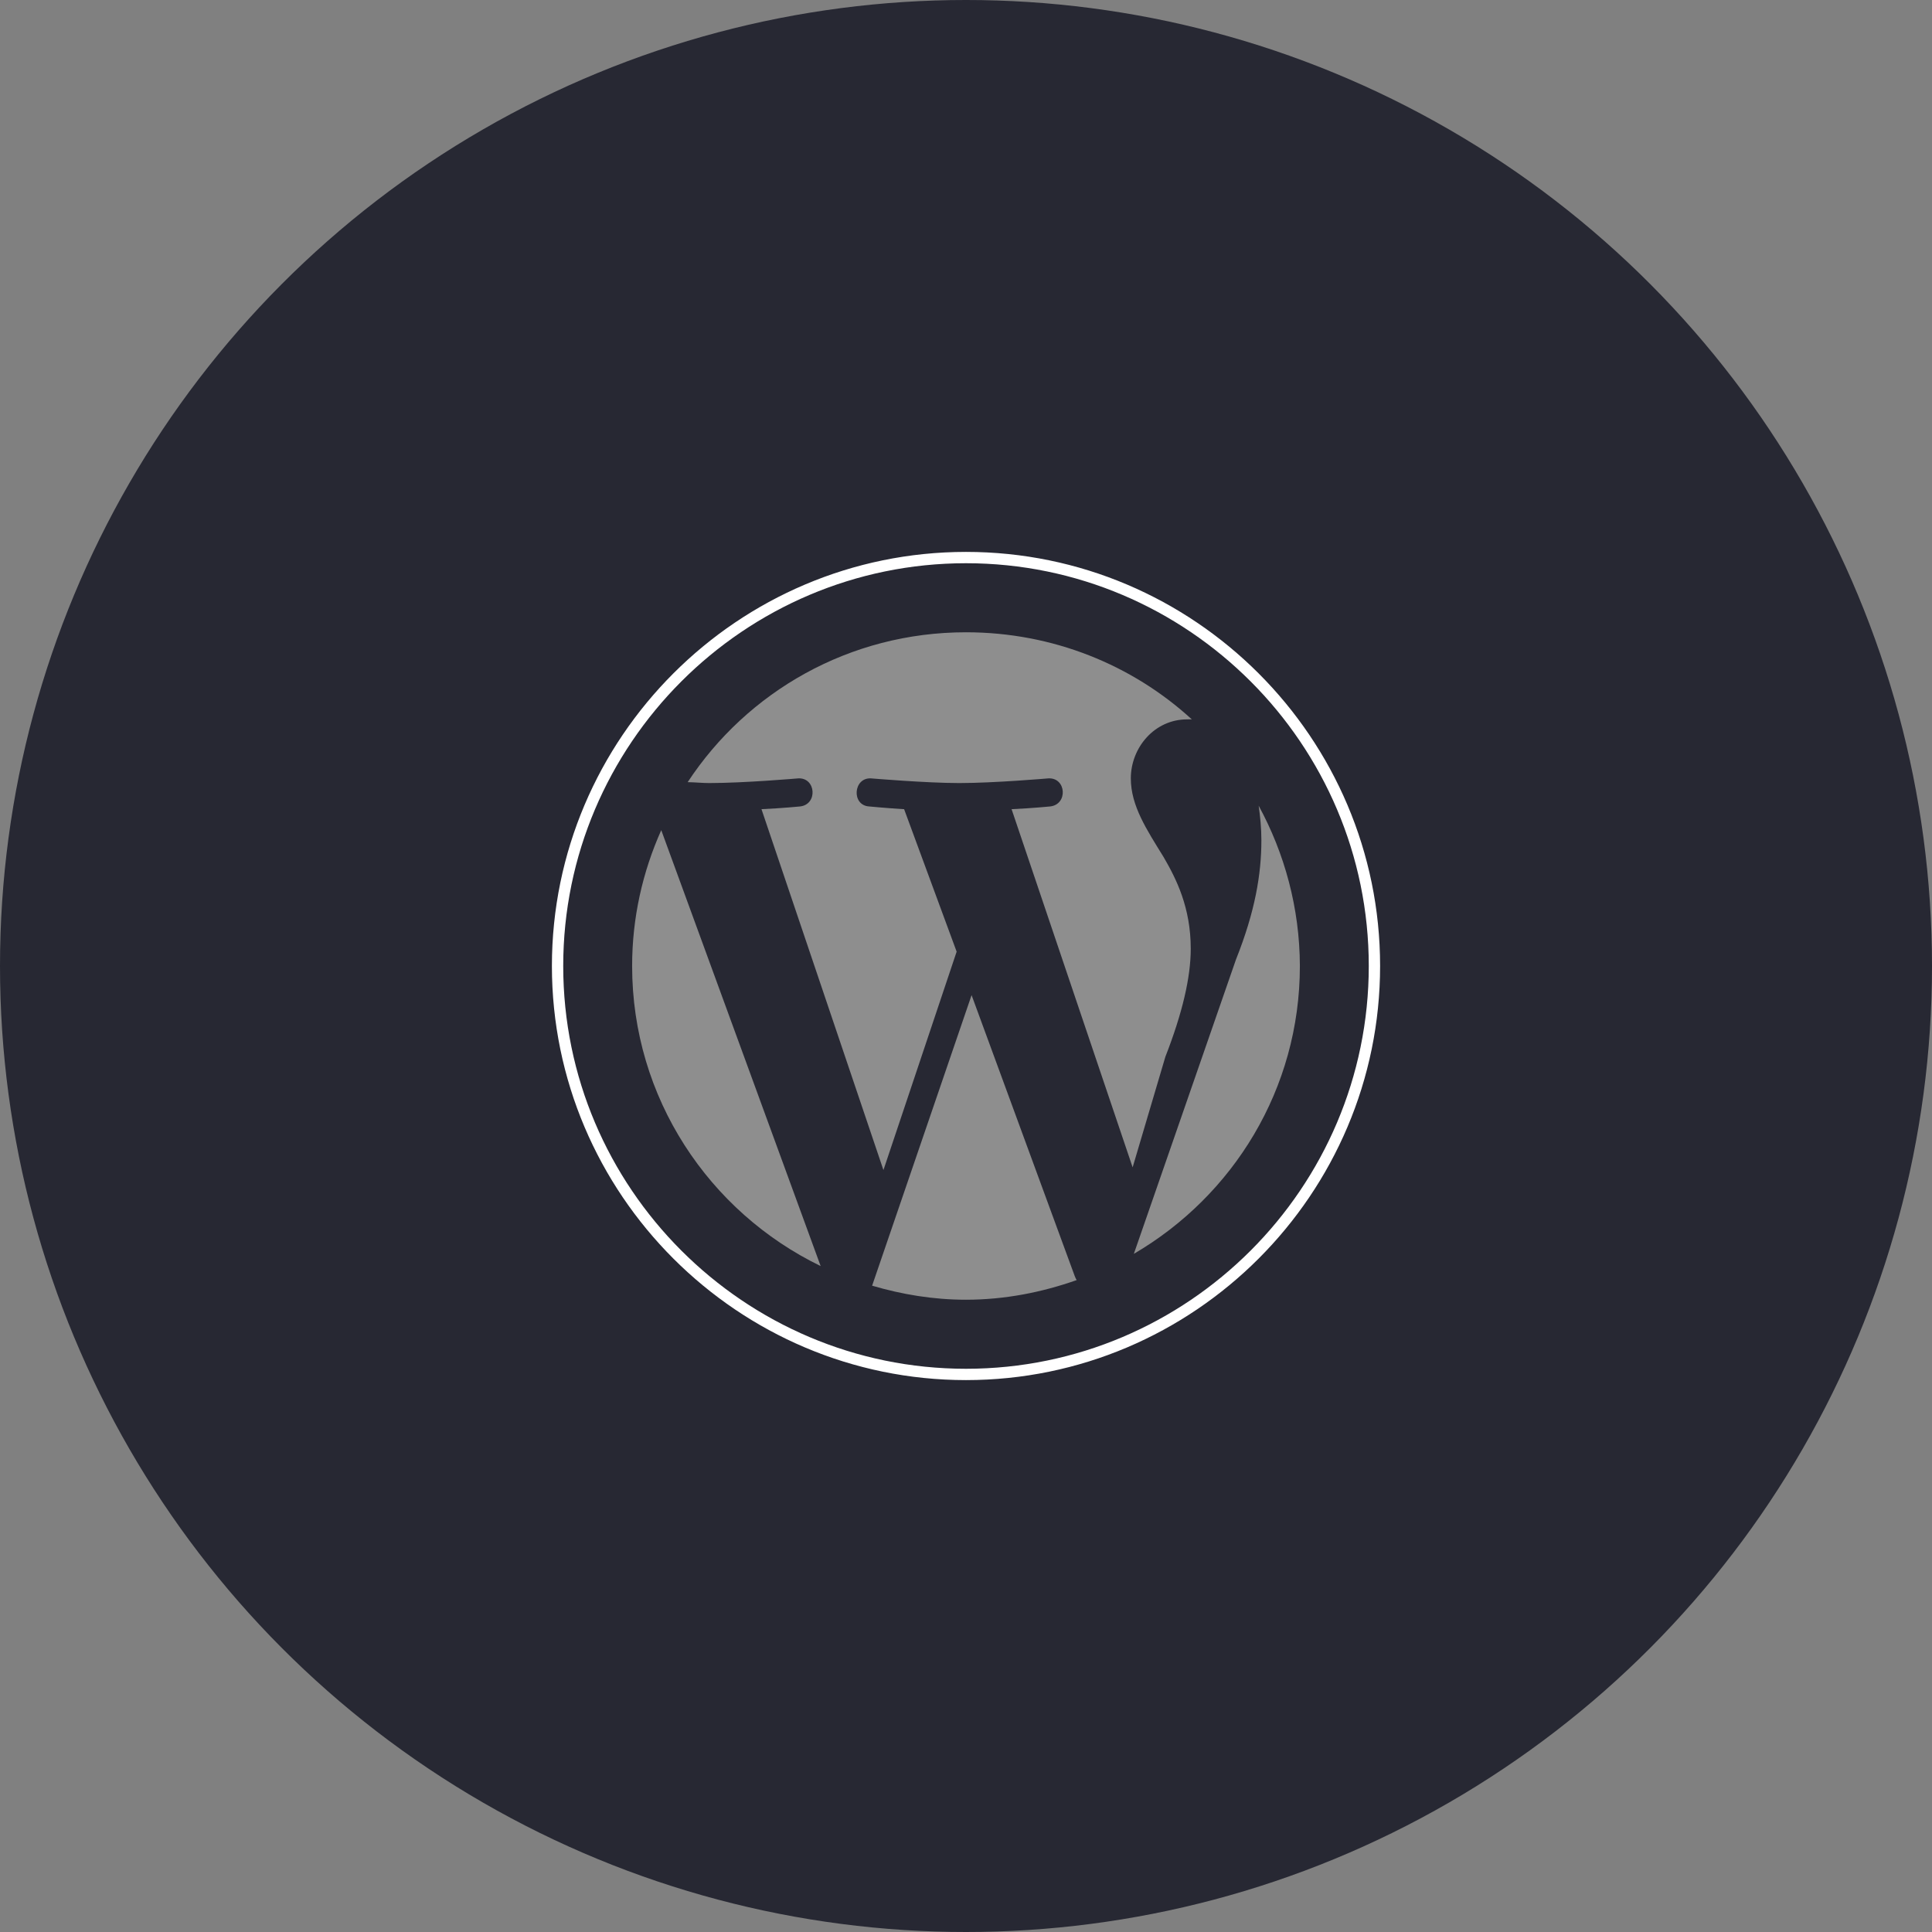 <?xml version="1.0" encoding="utf-8"?>
<!-- Generator: Adobe Illustrator 23.0.1, SVG Export Plug-In . SVG Version: 6.00 Build 0)  -->
<svg version="1.1" id="Layer_1" xmlns="http://www.w3.org/2000/svg" xmlns:xlink="http://www.w3.org/1999/xlink" x="0px" y="0px"
	 viewBox="0 0 128 128" style="enable-background:new 0 0 128 128;" xml:space="preserve">
<rect x="0" y="0" width="128" height="128" fill="#808080" stroke="none"/>
<style type="text/css">
	.st0{fill:#272833;}
	.st1{fill:none;stroke:#FFFFFF;stroke-width:0.75;stroke-miterlimit:10;}
	.st2{fill:#8E8E8E;}
</style>
<g id="Layer_5">
	<circle class="st0" cx="64" cy="64" r="64"/>
</g>
<g>
	<g>
		<g>
			<path class="st1" d="M64,36.94c14.91,0,27.06,12.15,27.06,27.06S78.91,91.06,64,91.06S36.94,78.91,36.94,64
				C36.94,49.09,49.09,36.94,64,36.94L64,36.94z"/>
			<path class="st2" d="M64,41.89c-7.73,0-14.5,3.94-18.44,9.93c0.52,0.01,1.01,0.06,1.42,0.06c2.32,0,5.9-0.31,5.9-0.31
				c1.18-0.07,1.32,1.73,0.12,1.86c0,0-1.22,0.12-2.55,0.18l8.08,23.91l4.85-14.47l-3.48-9.44c-1.18-0.07-2.31-0.18-2.31-0.18
				c-1.2-0.07-1.06-1.93,0.12-1.86c0,0,3.67,0.31,5.84,0.31c2.32,0,5.9-0.31,5.9-0.31c1.2-0.07,1.32,1.73,0.12,1.86
				c0,0-1.22,0.12-2.55,0.18l8.02,23.73l2.17-7.33c1.12-2.87,1.68-5.25,1.68-7.15c0-2.73-0.95-4.62-1.8-6.08
				c-1.12-1.82-2.17-3.39-2.17-5.21c0-2.03,1.56-3.91,3.73-3.91c0.1,0,0.21-0.01,0.31,0C75.03,44.06,69.76,41.89,64,41.89L64,41.89z
				"/>
			<path class="st2" d="M83.39,53.38c0.1,0.7,0.18,1.48,0.18,2.29c0,2.25-0.42,4.73-1.68,7.89l-6.77,19.51
				c6.57-3.84,11-10.91,11-19.07C86.11,60.15,85.1,56.52,83.39,53.38L83.39,53.38z"/>
			<path class="st2" d="M43.81,55c-1.23,2.75-1.93,5.79-1.93,9c0,8.75,5.11,16.3,12.49,19.88L43.81,55z"/>
			<path class="st2" d="M64.37,65.93l-6.59,19.25c1.98,0.58,4.04,0.93,6.22,0.93c2.57,0,5.03-0.49,7.33-1.3
				c-0.06-0.1-0.07-0.14-0.12-0.25L64.37,65.93z"/>
			<path d="M64.37,65.93"/>
		</g>
	</g>
</g>
</svg>
